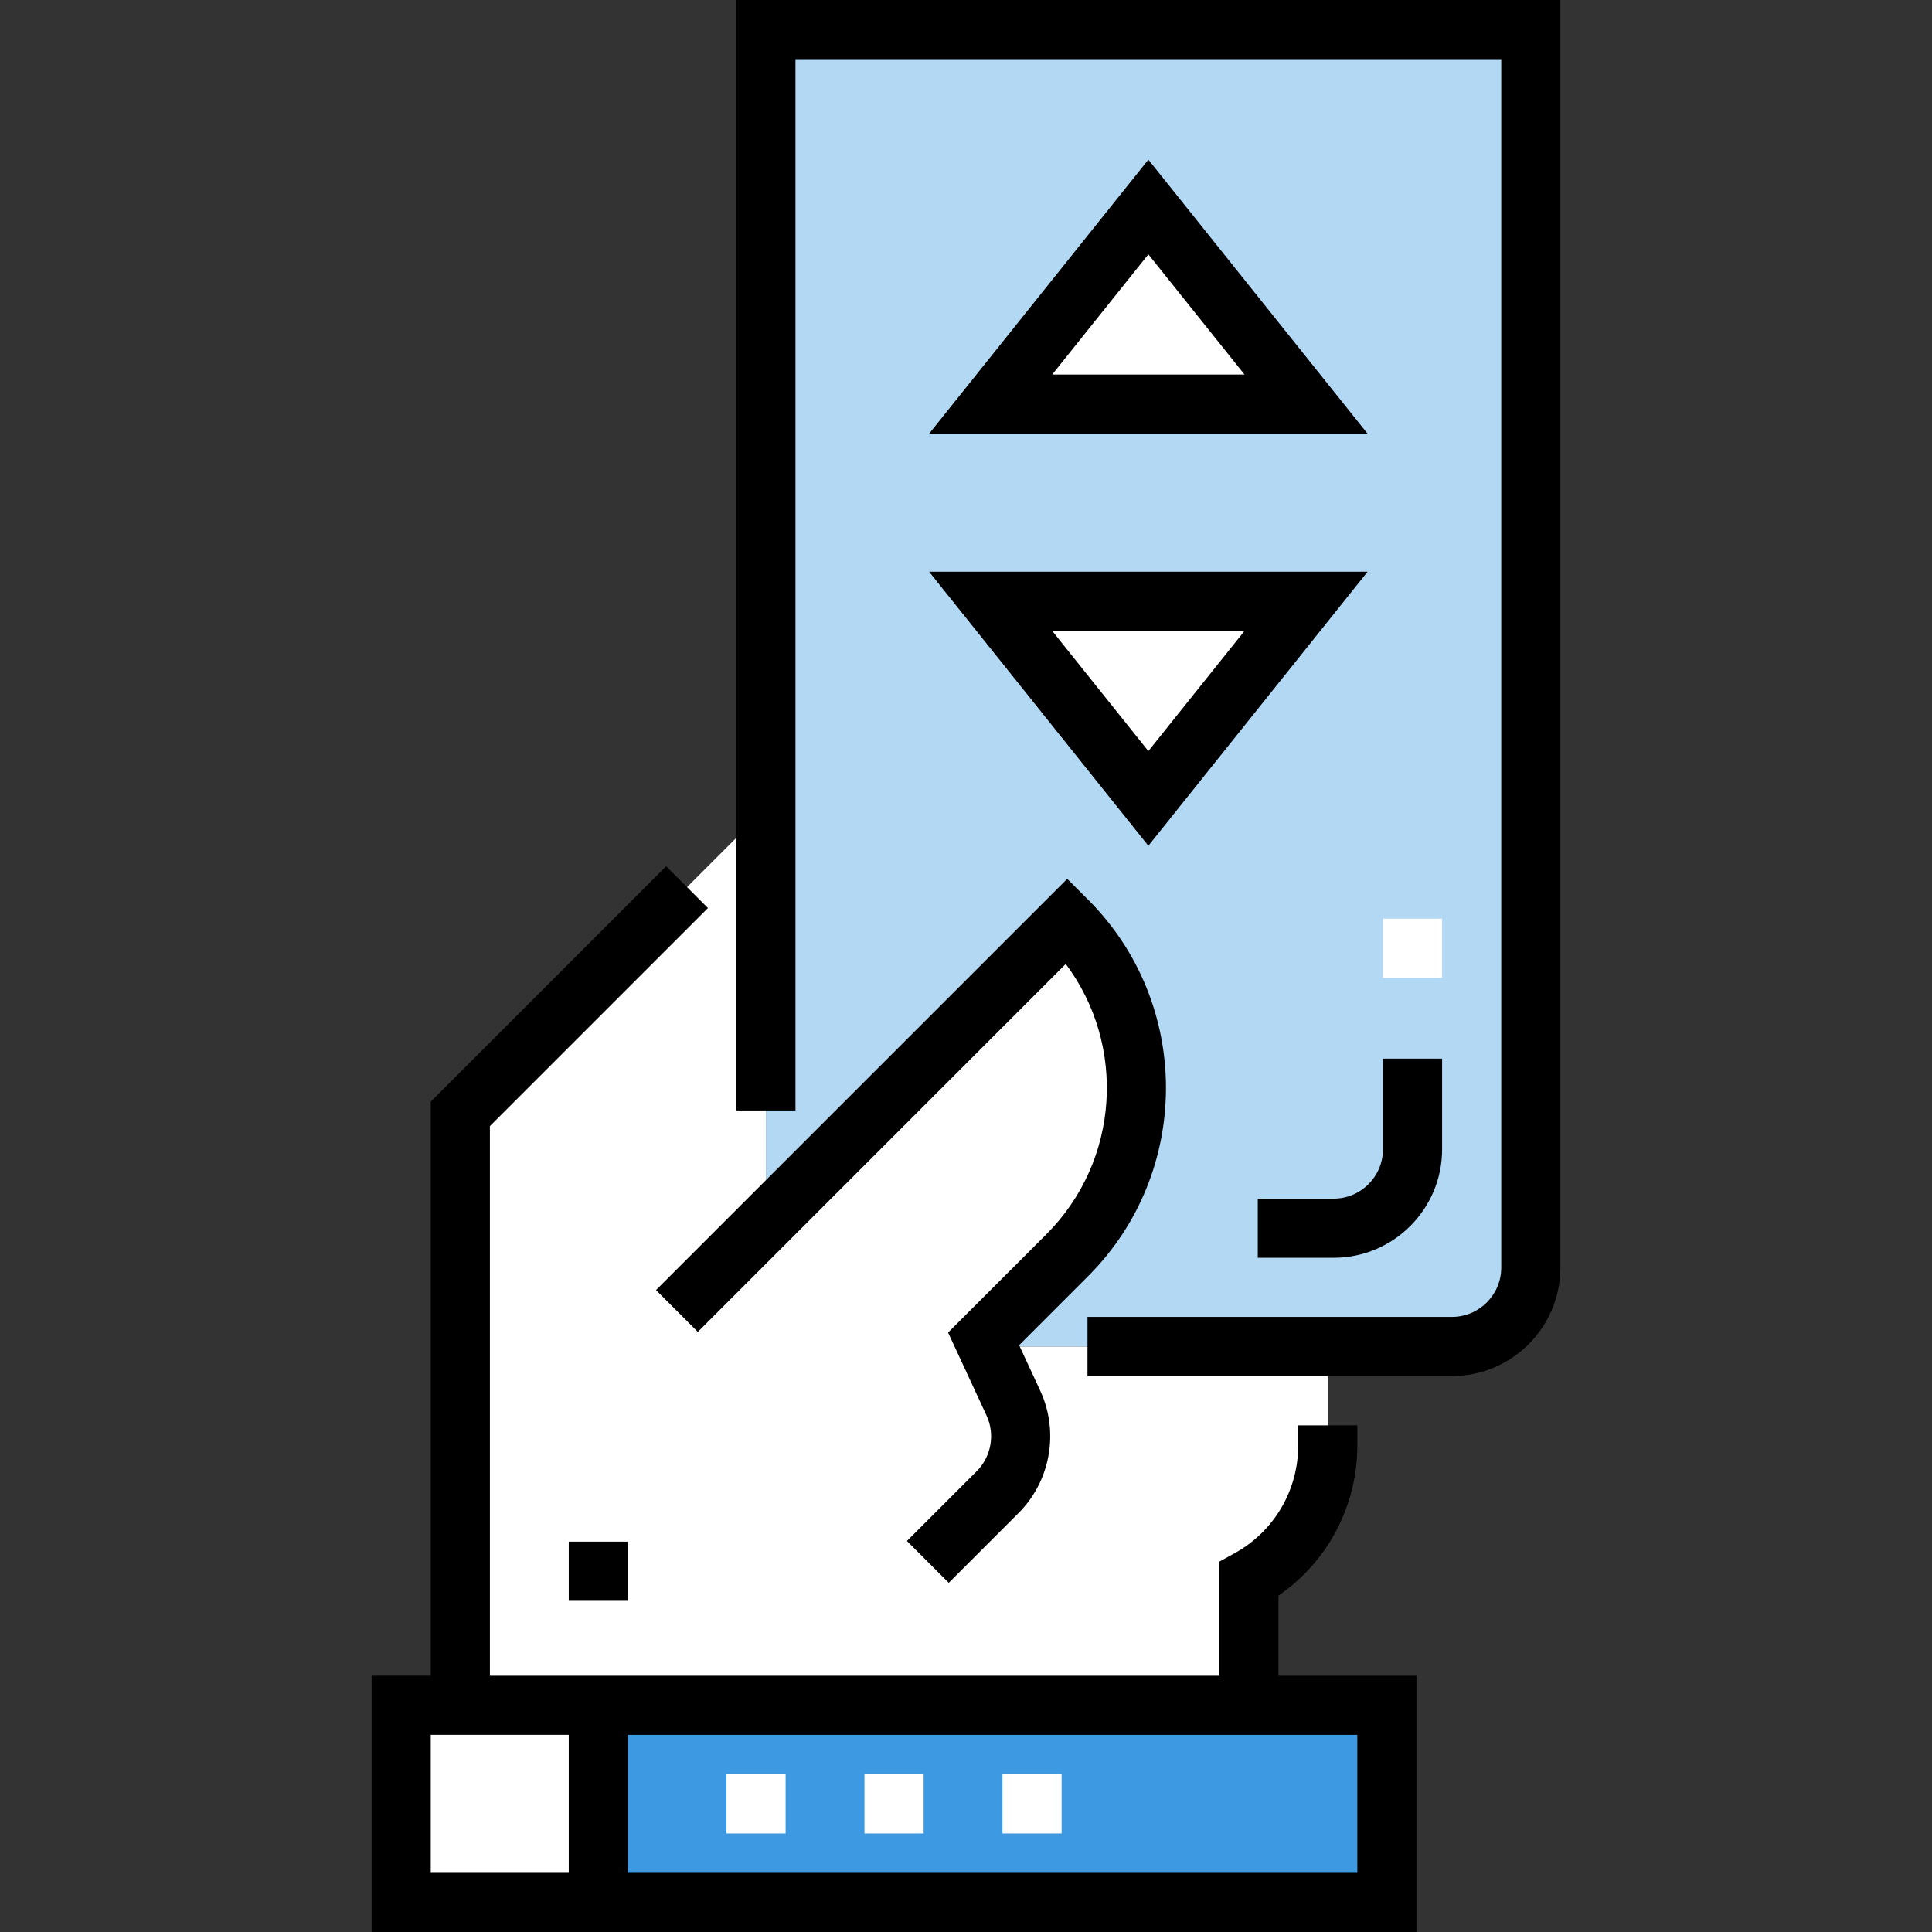 <?xml version="1.0" encoding="iso-8859-1"?>
<!-- Uploaded to: SVG Repo, www.svgrepo.com, Generator: SVG Repo Mixer Tools -->
<svg version="1.1" id="Layer_1" xmlns="http://www.w3.org/2000/svg" xmlns:xlink="http://www.w3.org/1999/xlink" 
	 viewBox="0 0 512 512" xml:space="preserve">
<rect x="0" y="0" width="512" height="512" fill="#333333" stroke="none"/>
<path style="fill:#FFFFFF;" d="M351.869,356.833v26.3c0,7.356-2.006,14.42-5.611,20.532c-3.615,6.113-8.84,11.274-15.287,14.817
	v33.437h-208.98V295.184l80.98-80.98v121.731c0,11.546,9.352,20.898,20.898,20.898H351.869z"/>
<rect x="106.318" y="451.918" style="fill:#3D9AE2;" width="261.224" height="52.245"/>
<rect x="106.318" y="451.918" style="fill:#FFFFFF;" width="52.245" height="52.245"/>
<path style="fill:#B3D8F4;" d="M384.784,356.833H223.869c-11.542,0-20.898-9.356-20.898-20.898V7.837h202.71v328.098
	C405.682,347.477,396.326,356.833,384.784,356.833z"/>
<g>
	<polygon style="fill:#FFFFFF;" points="262.531,107.102 304.327,54.857 346.122,107.102 	"/>
	<polygon style="fill:#FFFFFF;" points="346.122,159.347 304.327,211.592 262.531,159.347 	"/>
	<path style="fill:#FFFFFF;" d="M245.886,413.921l18.495-18.495c6.199-6.199,7.87-15.61,4.184-23.563l-7.901-17.05l22.165-22.165
		c24.484-24.483,24.484-64.179,0-88.663l0,0l-103.44,103.44"/>
	<rect x="366.498" y="243.461" style="fill:#FFFFFF;" width="15.673" height="15.673"/>
</g>
<path d="M338.808,422.847c5.762-3.958,10.616-9.142,14.2-15.201c4.381-7.429,6.698-15.905,6.698-24.513v-5.402h-15.673v5.402
	c0,5.81-1.564,11.533-4.519,16.543c-2.964,5.011-7.223,9.14-12.315,11.938l-4.064,2.233v30.235H129.829V298.429l57.786-57.786
	l-11.082-11.082l-62.377,62.377v152.143H98.482V512H375.38v-67.918h-36.571L338.808,422.847L338.808,422.847z M114.155,459.755
	h36.571v36.571h-36.571V459.755z M359.706,496.327H166.4v-36.571h193.306V496.327z"/>
<path d="M333.322,317.649v15.673h20.114c15.844,0,28.735-12.89,28.735-28.735v-24.033h-15.673v24.033
	c0,7.202-5.859,13.061-13.061,13.061H333.322z"/>
<path d="M195.135,0v294.285h15.673V15.673h187.037v320.261c0,7.202-5.859,13.061-13.061,13.061h-96.59v15.673h96.59
	c15.844,0,28.735-12.89,28.735-28.735V0H195.135z"/>
<path d="M304.327,42.312l-58.102,72.627h116.202L304.327,42.312z M304.327,67.402l25.491,31.863h-50.982L304.327,67.402z"/>
<path d="M304.327,224.137l58.1-72.627H246.225L304.327,224.137z M304.327,199.047l-25.491-31.863h50.982L304.327,199.047z"/>
<path d="M184.931,352.964l97.504-97.504c16.076,21.471,14.36,52.136-5.146,71.643l-26.037,26.036l10.202,22.017
	c2.295,4.951,1.243,10.869-2.615,14.727l-18.494,18.495l11.082,11.082l18.494-18.495c8.49-8.488,10.801-21.509,5.753-32.4
	l-5.599-12.084l18.296-18.295c27.498-27.5,27.498-72.245,0-99.745l-5.542-5.542L173.848,341.882L184.931,352.964z"/>
<rect x="150.727" y="408.555" width="15.673" height="15.673"/>
<g>
	<rect x="192.522" y="470.204" style="fill:#FFFFFF;" width="15.673" height="15.673"/>
	<rect x="265.665" y="470.204" style="fill:#FFFFFF;" width="15.673" height="15.673"/>
	<rect x="229.094" y="470.204" style="fill:#FFFFFF;" width="15.673" height="15.673"/>
</g>
</svg>